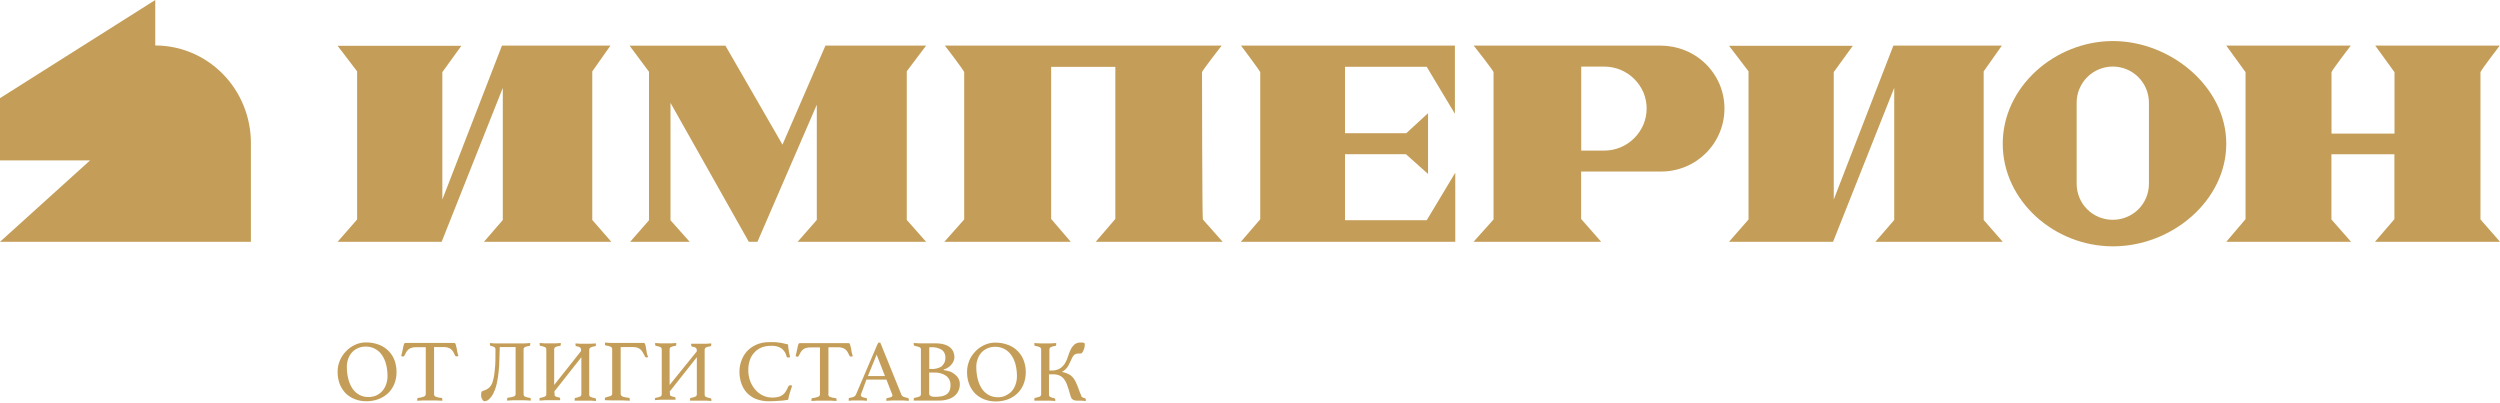 <?xml version="1.0" encoding="UTF-8"?> <svg xmlns="http://www.w3.org/2000/svg" width="440" height="71" viewBox="0 0 440 71" fill="none"><path fill-rule="evenodd" clip-rule="evenodd" d="M440 42.554H417.996L421.414 38.569V27.148H410.329V38.625L413.783 42.554H391.825L395.215 38.569V12.705L391.825 8.028H413.737C413.737 8.028 410.347 12.443 410.347 12.705V23.509H421.432V12.705L418.042 8.028H439.954C439.954 8.028 436.564 12.443 436.564 12.705V38.625L440 42.554Z" fill="#C49E58"></path><path fill-rule="evenodd" clip-rule="evenodd" d="M59.819 63.443C59.549 64.077 59.413 64.757 59.419 65.443C59.409 66.165 59.532 66.882 59.781 67.561C60.019 68.169 60.372 68.728 60.823 69.209C61.283 69.657 61.83 70.011 62.432 70.25C63.087 70.501 63.785 70.627 64.488 70.621C65.193 70.626 65.892 70.506 66.553 70.268C67.181 70.044 67.757 69.699 68.246 69.254C68.737 68.794 69.123 68.239 69.381 67.625C69.666 66.932 69.805 66.19 69.79 65.443C69.792 64.776 69.682 64.112 69.464 63.479C69.243 62.854 68.887 62.282 68.421 61.801C67.954 61.32 67.387 60.942 66.758 60.691C65.995 60.394 65.179 60.249 64.358 60.266C63.713 60.267 63.077 60.409 62.497 60.682C61.901 60.954 61.364 61.335 60.916 61.805C60.447 62.279 60.075 62.834 59.819 63.443ZM66.209 69.607C65.781 69.791 65.318 69.884 64.851 69.879C64.281 69.892 63.718 69.754 63.223 69.48C62.74 69.208 62.329 68.83 62.023 68.376C61.688 67.854 61.443 67.282 61.297 66.683C61.125 65.99 61.041 65.279 61.046 64.565C61.038 64.052 61.13 63.543 61.316 63.063C61.474 62.647 61.714 62.266 62.023 61.941C62.316 61.64 62.671 61.402 63.065 61.244C63.459 61.082 63.883 60.999 64.311 60.999C64.891 60.98 65.467 61.109 65.98 61.375C66.492 61.64 66.924 62.032 67.232 62.511C67.575 63.009 67.821 63.564 67.957 64.149C68.122 64.819 68.204 65.506 68.199 66.195C68.205 66.697 68.12 67.196 67.948 67.67C67.801 68.098 67.571 68.495 67.269 68.838C66.973 69.161 66.612 69.423 66.209 69.607ZM76.394 69.281V61.081H78.022C78.286 61.073 78.549 61.104 78.803 61.171C79.008 61.224 79.199 61.319 79.361 61.452C79.526 61.583 79.665 61.743 79.771 61.922C79.882 62.121 80.003 62.348 80.115 62.601C80.14 62.648 80.179 62.686 80.227 62.71H80.366C80.418 62.721 80.472 62.721 80.524 62.71L80.682 62.647C80.581 62.334 80.498 62.017 80.431 61.696C80.431 61.407 80.329 61.162 80.292 60.972C80.275 60.818 80.231 60.668 80.161 60.529C80.153 60.48 80.126 60.436 80.087 60.404C80.048 60.373 79.998 60.356 79.947 60.356H79.612H79.185H78.71H72.571H72.097H71.669H71.353C71.303 60.358 71.254 60.373 71.213 60.4C71.172 60.428 71.14 60.466 71.12 60.51C71.064 60.654 71.021 60.803 70.99 60.954L70.85 61.66C70.794 61.95 70.72 62.275 70.618 62.647C70.701 62.714 70.808 62.746 70.915 62.737C70.955 62.745 70.996 62.745 71.036 62.737C71.086 62.716 71.126 62.677 71.148 62.628C71.278 62.375 71.399 62.149 71.511 61.95C71.617 61.77 71.755 61.61 71.92 61.479C72.085 61.35 72.275 61.255 72.478 61.198C72.739 61.132 73.008 61.101 73.278 61.108H74.934V69.308C74.941 69.412 74.915 69.515 74.858 69.603C74.801 69.691 74.717 69.759 74.618 69.797C74.29 69.923 73.945 70.002 73.594 70.032C73.492 70.032 73.436 70.123 73.436 70.277V70.403V70.539L74.515 70.476H75.65H76.766L77.845 70.539C77.849 70.494 77.849 70.449 77.845 70.403C77.85 70.361 77.85 70.319 77.845 70.277C77.845 70.114 77.789 70.032 77.678 70.032C77.331 70.008 76.989 69.935 76.664 69.815C76.568 69.764 76.49 69.685 76.442 69.59C76.394 69.494 76.377 69.386 76.394 69.281ZM87.956 61.081H90.747V69.326C90.753 69.429 90.723 69.53 90.662 69.614C90.602 69.698 90.513 69.759 90.412 69.788C90.097 69.895 89.768 69.962 89.435 69.987C89.305 69.987 89.249 70.096 89.249 70.25V70.376V70.512L90.272 70.449H91.472H92.402L93.416 70.512C93.42 70.467 93.42 70.421 93.416 70.376C93.424 70.341 93.424 70.303 93.416 70.268C93.416 70.123 93.361 70.041 93.24 70.023C92.948 69.989 92.664 69.916 92.393 69.806C92.315 69.76 92.252 69.695 92.209 69.617C92.167 69.539 92.147 69.451 92.151 69.363V61.551C92.144 61.468 92.158 61.383 92.192 61.306C92.226 61.229 92.279 61.161 92.347 61.108C92.602 60.982 92.88 60.905 93.165 60.882C93.267 60.882 93.323 60.791 93.323 60.637C93.328 60.595 93.328 60.553 93.323 60.51C93.328 60.465 93.328 60.42 93.323 60.375L92.337 60.438H87.054L86.226 60.375C86.231 60.411 86.231 60.447 86.226 60.483V60.637C86.226 60.791 86.282 60.872 86.384 60.882C86.62 60.906 86.846 60.983 87.045 61.108C87.103 61.166 87.147 61.236 87.174 61.312C87.202 61.389 87.212 61.471 87.203 61.551C87.203 62.999 87.203 64.167 87.082 65.054C87.04 65.768 86.918 66.475 86.719 67.163C86.606 67.585 86.374 67.967 86.049 68.267C85.757 68.496 85.422 68.668 85.063 68.774C84.887 68.829 84.784 68.892 84.747 68.973C84.694 69.096 84.672 69.23 84.682 69.363C84.674 69.504 84.674 69.646 84.682 69.788C84.713 69.924 84.756 70.058 84.812 70.186C84.866 70.297 84.935 70.401 85.017 70.494C85.047 70.532 85.085 70.562 85.128 70.584C85.171 70.606 85.219 70.619 85.268 70.621C85.579 70.603 85.872 70.47 86.087 70.25C86.417 69.943 86.68 69.573 86.859 69.163C87.127 68.613 87.324 68.032 87.445 67.435C87.587 66.771 87.693 66.1 87.761 65.425C87.835 64.719 87.882 63.995 87.891 63.262C87.9 62.529 87.956 61.796 87.956 61.081ZM97.556 68.91L102.318 62.873V69.363C102.325 69.447 102.308 69.531 102.269 69.606C102.229 69.681 102.169 69.744 102.095 69.788C101.841 69.904 101.572 69.984 101.295 70.023C101.183 70.023 101.137 70.105 101.137 70.231V70.376C101.137 70.376 101.137 70.431 101.137 70.458C101.137 70.485 101.137 70.458 101.137 70.512H101.732H102.104H103.034H103.964L104.895 70.575C104.898 70.53 104.898 70.485 104.895 70.44C104.899 70.391 104.899 70.343 104.895 70.295C104.895 70.168 104.839 70.096 104.736 70.087C104.452 70.041 104.174 69.962 103.909 69.851C103.839 69.804 103.784 69.74 103.748 69.665C103.712 69.591 103.697 69.508 103.704 69.426V61.615C103.697 61.531 103.711 61.447 103.745 61.369C103.779 61.292 103.832 61.224 103.899 61.171C104.155 61.045 104.433 60.969 104.718 60.945C104.82 60.945 104.876 60.854 104.876 60.7C104.88 60.658 104.88 60.616 104.876 60.574C104.881 60.529 104.881 60.483 104.876 60.438L103.89 60.501H102.104L101.286 60.438V60.556V60.7C101.277 60.755 101.291 60.812 101.324 60.857C101.357 60.902 101.406 60.934 101.462 60.945C101.694 60.951 101.918 61.027 102.104 61.162C102.163 61.222 102.207 61.293 102.234 61.371C102.262 61.45 102.271 61.533 102.262 61.615V61.787L97.537 67.751V61.542C97.528 61.459 97.54 61.375 97.573 61.298C97.605 61.22 97.657 61.152 97.723 61.099C97.979 60.975 98.257 60.898 98.541 60.873C98.644 60.873 98.7 60.782 98.7 60.628C98.709 60.586 98.709 60.543 98.7 60.501C98.704 60.456 98.704 60.411 98.7 60.366L97.769 60.429H95.909L94.979 60.366C94.983 60.411 94.983 60.456 94.979 60.501V60.628C94.979 60.782 95.035 60.863 95.137 60.873C95.425 60.91 95.704 60.993 95.965 61.117C96.03 61.167 96.081 61.233 96.113 61.307C96.145 61.381 96.159 61.462 96.151 61.542V69.353C96.158 69.438 96.141 69.522 96.102 69.597C96.062 69.672 96.002 69.735 95.928 69.779C95.668 69.896 95.392 69.975 95.109 70.014C95.007 70.014 94.951 70.096 94.951 70.222V70.367V70.503L95.937 70.44H96.867H97.732H98.188H98.365H98.588C98.592 70.394 98.592 70.349 98.588 70.304C98.597 70.256 98.597 70.207 98.588 70.159C98.591 70.109 98.574 70.06 98.541 70.021C98.509 69.983 98.462 69.958 98.411 69.951C98.244 69.951 98.114 69.888 98.002 69.851C97.914 69.829 97.83 69.795 97.751 69.752C97.687 69.71 97.638 69.65 97.611 69.58C97.6 69.484 97.6 69.386 97.611 69.29L97.556 68.91ZM109.369 69.634C109.328 69.603 109.295 69.563 109.273 69.517C109.25 69.472 109.238 69.422 109.239 69.372V61.081H111.369C111.643 61.073 111.916 61.11 112.178 61.189C112.391 61.258 112.585 61.372 112.745 61.524C112.911 61.679 113.05 61.859 113.155 62.058C113.295 62.293 113.422 62.535 113.536 62.782C113.557 62.828 113.593 62.866 113.639 62.89C113.684 62.915 113.736 62.925 113.787 62.918C113.838 62.923 113.89 62.917 113.939 62.9C113.987 62.883 114.031 62.855 114.066 62.819C113.957 62.594 113.879 62.357 113.834 62.112C113.787 61.832 113.75 61.569 113.703 61.307C113.683 61.079 113.636 60.855 113.564 60.637C113.508 60.447 113.424 60.356 113.294 60.356H112.541C112.169 60.356 111.778 60.356 111.369 60.356H107.49L106.476 60.293V60.429V60.538C106.469 60.598 106.469 60.658 106.476 60.719C106.476 60.719 106.541 60.773 106.615 60.8C106.913 60.837 107.204 60.914 107.48 61.026C107.563 61.066 107.632 61.128 107.678 61.205C107.725 61.282 107.747 61.371 107.741 61.461V69.281C107.744 69.375 107.715 69.467 107.66 69.543C107.605 69.62 107.525 69.677 107.434 69.707C107.166 69.801 106.893 69.879 106.615 69.942C106.513 69.942 106.457 70.032 106.457 70.186V70.295V70.431L107.49 70.467H108.42H109.434L110.838 70.53C110.842 70.485 110.842 70.44 110.838 70.394C110.843 70.352 110.843 70.31 110.838 70.268C110.838 70.114 110.773 70.023 110.652 70.005L110.094 69.933L109.62 69.824C109.523 69.771 109.433 69.707 109.35 69.634H109.369ZM117.871 68.91L122.642 62.873V69.363C122.65 69.447 122.633 69.531 122.593 69.606C122.554 69.681 122.493 69.744 122.419 69.788C122.162 69.904 121.89 69.983 121.61 70.023C121.507 70.023 121.452 70.105 121.452 70.231V70.376C121.454 70.421 121.454 70.467 121.452 70.512H122.019H122.41H123.34H124.27L125.2 70.575C125.2 70.575 125.2 70.575 125.2 70.512V70.44C125.209 70.392 125.209 70.343 125.2 70.295C125.2 70.168 125.144 70.096 125.042 70.087C124.76 70.042 124.485 69.963 124.224 69.851C124.153 69.805 124.096 69.742 124.06 69.666C124.024 69.591 124.01 69.508 124.019 69.426V61.615C124.012 61.532 124.026 61.448 124.058 61.371C124.09 61.294 124.141 61.226 124.205 61.171C124.461 61.047 124.739 60.97 125.024 60.945C125.135 60.945 125.182 60.854 125.182 60.7C125.186 60.658 125.186 60.616 125.182 60.574C125.186 60.529 125.186 60.483 125.182 60.438L124.251 60.501H122.466H122.028H121.647C121.647 60.501 121.647 60.592 121.647 60.637V60.764C121.641 60.819 121.655 60.873 121.688 60.918C121.721 60.963 121.769 60.995 121.824 61.008C122.058 61.017 122.284 61.093 122.475 61.225C122.533 61.285 122.578 61.357 122.605 61.435C122.632 61.513 122.642 61.596 122.633 61.678V61.85L117.852 67.751V61.542C117.845 61.459 117.859 61.376 117.891 61.299C117.923 61.222 117.974 61.154 118.038 61.099C118.297 60.974 118.578 60.897 118.866 60.873C118.968 60.873 119.024 60.782 119.024 60.628C119.028 60.586 119.028 60.544 119.024 60.501C119.028 60.456 119.028 60.411 119.024 60.366L118.094 60.429H116.233L115.303 60.366C115.303 60.366 115.303 60.366 115.303 60.42V60.628C115.303 60.782 115.359 60.863 115.461 60.873C115.746 60.91 116.023 60.993 116.28 61.117C116.347 61.166 116.399 61.231 116.432 61.305C116.464 61.38 116.476 61.462 116.466 61.542V69.353C116.475 69.437 116.46 69.521 116.422 69.596C116.384 69.672 116.325 69.735 116.252 69.779C115.989 69.896 115.71 69.975 115.424 70.014C115.322 70.014 115.266 70.096 115.266 70.222V70.367C115.266 70.367 115.266 70.367 115.266 70.422L116.243 70.358H117.173H118.047H118.354H118.624H118.894C118.894 70.358 118.894 70.304 118.894 70.286V70.231C118.898 70.183 118.898 70.135 118.894 70.087C118.894 70.037 118.877 69.989 118.845 69.951C118.812 69.913 118.767 69.887 118.717 69.879C118.579 69.853 118.442 69.82 118.308 69.779C118.219 69.758 118.135 69.724 118.057 69.679C117.993 69.635 117.941 69.576 117.908 69.507C117.896 69.411 117.896 69.314 117.908 69.218L117.871 68.91ZM133.051 70.222C133.789 70.5 134.576 70.636 135.367 70.621C135.957 70.623 136.547 70.596 137.134 70.539C137.674 70.539 138.195 70.44 138.716 70.358C138.799 69.924 138.902 69.453 139.032 69.064C139.162 68.675 139.283 68.24 139.413 67.887C139.323 67.828 139.215 67.8 139.106 67.806C139.027 67.801 138.947 67.821 138.88 67.864C138.813 67.906 138.762 67.968 138.734 68.041C138.615 68.325 138.476 68.6 138.316 68.865C138.034 69.346 137.57 69.7 137.023 69.851C136.651 69.939 136.27 69.978 135.888 69.969C135.331 69.97 134.781 69.849 134.279 69.616C133.776 69.376 133.329 69.037 132.967 68.62C132.564 68.166 132.249 67.645 132.037 67.082C131.808 66.457 131.694 65.798 131.702 65.136C131.694 64.552 131.781 63.972 131.963 63.416C132.119 62.921 132.382 62.464 132.735 62.076C133.079 61.688 133.508 61.379 133.99 61.171C134.543 60.957 135.135 60.852 135.73 60.863C136.357 60.823 136.982 60.975 137.516 61.298C137.987 61.659 138.315 62.167 138.446 62.737C138.446 62.828 138.502 62.891 138.567 62.909C138.647 62.918 138.728 62.918 138.809 62.909C138.897 62.911 138.984 62.889 139.06 62.846C138.958 62.438 138.874 62.04 138.809 61.633C138.75 61.297 138.713 60.959 138.697 60.619L137.906 60.438C137.653 60.374 137.395 60.329 137.134 60.302C136.858 60.255 136.578 60.228 136.297 60.221C136.006 60.221 135.696 60.221 135.367 60.221C134.568 60.202 133.775 60.363 133.051 60.691C132.413 60.978 131.845 61.395 131.386 61.913C130.975 62.406 130.659 62.967 130.456 63.57C130.25 64.152 130.143 64.764 130.139 65.38C130.133 66.074 130.24 66.764 130.456 67.426C130.653 68.025 130.969 68.582 131.386 69.064C131.842 69.561 132.404 69.957 133.032 70.222H133.051ZM145.804 69.317V61.117H147.431C147.695 61.109 147.958 61.139 148.213 61.207C148.418 61.26 148.608 61.356 148.771 61.488C148.938 61.617 149.077 61.777 149.18 61.959C149.292 62.158 149.413 62.384 149.524 62.637C149.551 62.682 149.59 62.72 149.636 62.746H149.775C149.828 62.757 149.881 62.757 149.934 62.746L150.092 62.683C149.991 62.37 149.907 62.053 149.841 61.732C149.841 61.443 149.748 61.198 149.701 61.008C149.685 60.854 149.641 60.704 149.571 60.565C149.562 60.516 149.536 60.472 149.496 60.44C149.457 60.409 149.408 60.392 149.357 60.393H149.022H148.594H148.12H141.981H141.506H141.078H140.762C140.712 60.394 140.664 60.409 140.623 60.437C140.581 60.464 140.549 60.502 140.53 60.547C140.474 60.691 140.43 60.839 140.399 60.99L140.26 61.696C140.204 61.986 140.13 62.312 140.027 62.683C140.111 62.748 140.217 62.781 140.325 62.773C140.365 62.782 140.406 62.782 140.446 62.773C140.496 62.752 140.536 62.713 140.557 62.665C140.688 62.411 140.809 62.185 140.92 61.986C141.029 61.808 141.167 61.649 141.329 61.515C141.494 61.386 141.684 61.291 141.888 61.234C142.149 61.168 142.418 61.138 142.687 61.144H144.315V69.344C144.323 69.448 144.296 69.551 144.239 69.639C144.182 69.727 144.098 69.795 143.999 69.833C143.671 69.959 143.327 70.039 142.976 70.069C142.874 70.069 142.818 70.159 142.818 70.313V70.44V70.575L143.897 70.512H145.032H146.157L147.227 70.575C147.23 70.53 147.23 70.485 147.227 70.44C147.231 70.397 147.231 70.355 147.227 70.313C147.227 70.15 147.171 70.069 147.059 70.069C146.713 70.043 146.371 69.969 146.045 69.851C145.946 69.795 145.867 69.709 145.821 69.607C145.774 69.505 145.761 69.391 145.785 69.281L145.804 69.317ZM152.492 66.81H156.008L157.003 69.353C157.045 69.422 157.067 69.5 157.068 69.58C157.068 69.716 156.984 69.815 156.817 69.888C156.599 69.963 156.375 70.02 156.147 70.059C156.107 70.064 156.071 70.084 156.045 70.114C156.001 70.168 155.981 70.236 155.989 70.304V70.412C155.995 70.457 155.995 70.503 155.989 70.548L157.012 70.485H158.026H158.956L159.951 70.548C159.955 70.503 159.955 70.458 159.951 70.412C159.954 70.376 159.954 70.34 159.951 70.304C159.956 70.235 159.933 70.166 159.886 70.114C159.846 70.072 159.794 70.04 159.738 70.023C159.518 69.992 159.303 69.938 159.096 69.86C158.912 69.805 158.759 69.681 158.668 69.516L154.929 60.293H154.789H154.743C154.622 60.293 154.529 60.375 154.445 60.556L150.64 69.462C150.569 69.624 150.44 69.755 150.278 69.833C150.046 69.926 149.802 69.987 149.552 70.014C149.518 70.016 149.484 70.024 149.453 70.04C149.423 70.056 149.396 70.078 149.375 70.105C149.365 70.168 149.365 70.232 149.375 70.295C149.369 70.376 149.369 70.458 149.375 70.539C149.617 70.539 149.85 70.485 150.073 70.476H150.715H151.645L152.575 70.539C152.579 70.494 152.579 70.449 152.575 70.403V70.295C152.595 70.245 152.595 70.19 152.575 70.141C152.564 70.114 152.545 70.091 152.52 70.075C152.495 70.059 152.466 70.05 152.436 70.05C151.794 69.951 151.506 69.797 151.506 69.589C151.509 69.483 151.535 69.378 151.58 69.281L152.492 66.81ZM154.287 62.42L155.756 66.186H152.752L154.287 62.42ZM165.774 64.466C165.183 64.833 164.483 64.998 163.784 64.936H163.551V61.117H163.784C164.481 61.057 165.18 61.219 165.774 61.578C165.984 61.742 166.15 61.952 166.257 62.192C166.364 62.432 166.409 62.694 166.388 62.954C166.406 63.231 166.358 63.508 166.248 63.764C166.139 64.019 165.97 64.247 165.756 64.43L165.774 64.466ZM163.635 69.562C163.567 69.487 163.531 69.39 163.533 69.29V65.57H164.37C165.128 65.527 165.88 65.727 166.509 66.14C166.769 66.336 166.976 66.591 167.111 66.883C167.245 67.175 167.304 67.495 167.281 67.815C167.296 68.156 167.232 68.496 167.095 68.81C166.976 69.059 166.79 69.272 166.556 69.426C166.304 69.591 166.018 69.702 165.719 69.752C165.359 69.812 164.995 69.842 164.63 69.842H164.267C164.144 69.821 164.023 69.79 163.905 69.752C163.804 69.705 163.712 69.64 163.635 69.562ZM167.095 65.371C166.77 65.258 166.433 65.18 166.091 65.136V65.036C166.365 64.958 166.625 64.838 166.863 64.683C167.08 64.54 167.275 64.366 167.439 64.167C167.608 63.979 167.744 63.765 167.839 63.534C167.931 63.315 167.979 63.082 167.979 62.846C167.979 62.535 167.916 62.227 167.793 61.941C167.671 61.638 167.476 61.368 167.225 61.153C166.923 60.909 166.571 60.73 166.193 60.628C165.707 60.487 165.202 60.42 164.695 60.429H161.821L160.817 60.366C160.809 60.395 160.809 60.426 160.817 60.456C160.808 60.498 160.808 60.541 160.817 60.583C160.817 60.755 160.872 60.845 160.993 60.873C161.288 60.919 161.575 61.001 161.849 61.117C161.928 61.154 161.992 61.214 162.034 61.289C162.076 61.363 162.092 61.449 162.082 61.533V69.353C162.089 69.439 162.071 69.524 162.03 69.6C161.989 69.675 161.926 69.737 161.849 69.779C161.573 69.886 161.286 69.965 160.993 70.014C160.872 70.014 160.817 70.114 160.817 70.259C160.81 70.31 160.81 70.361 160.817 70.412C160.808 70.442 160.808 70.473 160.817 70.503H161.523H162.156H162.77H165.263C165.769 70.51 166.274 70.443 166.76 70.304C167.179 70.193 167.571 70.002 167.914 69.743C168.233 69.503 168.488 69.193 168.658 68.838C168.843 68.459 168.935 68.044 168.928 67.625C168.939 67.268 168.852 66.915 168.676 66.602C168.513 66.311 168.288 66.058 168.016 65.86C167.741 65.637 167.43 65.46 167.095 65.335V65.371ZM170.593 63.479C170.33 64.115 170.198 64.794 170.202 65.48C170.192 66.201 170.315 66.918 170.565 67.598C170.798 68.207 171.152 68.767 171.607 69.245C172.065 69.695 172.612 70.049 173.216 70.286C173.87 70.538 174.568 70.664 175.271 70.657C175.976 70.662 176.676 70.543 177.336 70.304C177.966 70.079 178.54 69.727 179.021 69.272C179.502 68.817 179.879 68.268 180.127 67.661C180.408 66.967 180.547 66.226 180.536 65.48C180.539 64.811 180.426 64.147 180.201 63.515C179.984 62.889 179.63 62.316 179.165 61.835C178.699 61.354 178.133 60.976 177.504 60.728C176.741 60.43 175.925 60.286 175.104 60.302C174.46 60.305 173.824 60.448 173.244 60.719C172.65 60.99 172.116 61.371 171.672 61.841C171.217 62.309 170.852 62.851 170.593 63.443V63.479ZM176.992 69.643C176.565 69.828 176.102 69.92 175.634 69.915C175.064 69.928 174.502 69.791 174.006 69.516C173.523 69.245 173.112 68.866 172.806 68.412C172.471 67.89 172.226 67.319 172.081 66.72C171.908 66.026 171.824 65.315 171.83 64.602C171.817 64.088 171.909 63.578 172.1 63.099C172.253 62.682 172.494 62.3 172.806 61.977C173.1 61.676 173.455 61.438 173.848 61.28C174.243 61.118 174.667 61.035 175.095 61.035C175.674 61.019 176.249 61.149 176.761 61.414C177.273 61.679 177.705 62.07 178.015 62.547C178.358 63.045 178.604 63.601 178.741 64.185C178.906 64.855 178.987 65.542 178.983 66.231C178.985 66.734 178.897 67.233 178.722 67.706C178.579 68.136 178.348 68.533 178.043 68.874C177.749 69.186 177.391 69.436 176.992 69.607V69.643ZM189.159 62.402C189.327 62.279 189.534 62.215 189.745 62.221C189.828 62.208 189.913 62.208 189.996 62.221C190.063 62.236 190.133 62.236 190.201 62.221C190.255 62.217 190.307 62.2 190.353 62.174C190.4 62.147 190.44 62.111 190.47 62.067C190.56 61.943 190.635 61.809 190.694 61.669C190.769 61.509 190.828 61.342 190.87 61.171C190.906 61.017 190.924 60.859 190.926 60.7C190.926 60.529 190.926 60.411 190.805 60.356C190.726 60.321 190.641 60.297 190.554 60.284C190.443 60.271 190.33 60.271 190.219 60.284C189.8 60.257 189.386 60.391 189.066 60.655C188.795 60.915 188.577 61.222 188.424 61.56C188.242 61.945 188.087 62.341 187.959 62.746C187.843 63.166 187.668 63.568 187.438 63.941C187.216 64.302 186.914 64.612 186.554 64.846C186.098 65.112 185.569 65.238 185.038 65.208H184.694V61.542C184.685 61.457 184.701 61.37 184.741 61.293C184.78 61.216 184.841 61.152 184.917 61.108C185.174 60.986 185.451 60.91 185.736 60.882C185.847 60.882 185.894 60.782 185.894 60.619C185.898 60.583 185.898 60.547 185.894 60.51C185.899 60.465 185.899 60.42 185.894 60.375L184.88 60.438H183.02L182.043 60.375V60.51V60.619C182.043 60.782 182.09 60.872 182.201 60.882C182.486 60.91 182.763 60.986 183.02 61.108C183.096 61.152 183.157 61.216 183.196 61.293C183.236 61.37 183.252 61.457 183.243 61.542V69.363C183.25 69.447 183.233 69.531 183.194 69.606C183.154 69.681 183.094 69.744 183.02 69.788C182.757 69.897 182.482 69.976 182.201 70.023C182.09 70.023 182.043 70.114 182.043 70.268V70.376C182.043 70.376 182.043 70.458 182.043 70.512H182.387H183.02H183.95H184.796L185.727 70.575C185.731 70.53 185.731 70.485 185.727 70.44C185.736 70.398 185.736 70.355 185.727 70.313C185.731 70.252 185.714 70.192 185.68 70.141C185.643 70.111 185.598 70.092 185.55 70.087C185.294 70.047 185.046 69.967 184.815 69.851C184.747 69.803 184.694 69.738 184.659 69.664C184.625 69.589 184.611 69.507 184.62 69.426V65.887H184.824C185.088 65.872 185.352 65.872 185.615 65.887C185.824 65.899 186.031 65.939 186.229 66.004C186.413 66.051 186.586 66.131 186.74 66.24C186.9 66.34 187.045 66.462 187.168 66.602C187.444 66.938 187.658 67.318 187.801 67.724C187.978 68.177 188.164 68.774 188.368 69.534C188.399 69.681 188.446 69.823 188.508 69.96C188.564 70.076 188.643 70.18 188.74 70.268C188.848 70.352 188.971 70.416 189.103 70.458C189.289 70.5 189.479 70.521 189.67 70.521H190.368L191.094 70.585C191.097 70.539 191.097 70.494 191.094 70.449C191.098 70.4 191.098 70.352 191.094 70.304C191.094 70.186 191.094 70.114 190.945 70.096L190.647 69.996C190.547 69.962 190.453 69.913 190.368 69.851C190.325 69.759 190.294 69.662 190.275 69.562C190.193 69.414 190.124 69.26 190.07 69.1L189.68 68.023C189.559 67.715 189.447 67.444 189.326 67.208C189.222 66.993 189.097 66.787 188.954 66.593C188.816 66.413 188.657 66.249 188.48 66.104C188.277 65.947 188.051 65.819 187.81 65.724C187.514 65.596 187.201 65.508 186.88 65.461C187.159 65.325 187.409 65.138 187.615 64.909C187.804 64.708 187.964 64.483 188.089 64.24C188.229 63.986 188.34 63.751 188.443 63.515C188.529 63.299 188.629 63.087 188.74 62.882C188.842 62.684 188.985 62.508 189.159 62.366V62.402Z" fill="#C49E58"></path><path fill-rule="evenodd" clip-rule="evenodd" d="M44.16 42.555V25.166C44.16 20.615 42.387 16.25 39.23 13.031C36.073 9.813 31.791 8.004 27.326 8.004V0L0 17.275V28.23H15.848L0 42.555H44.16Z" fill="#C49E58"></path><path fill-rule="evenodd" clip-rule="evenodd" d="M211.554 12.706C211.554 12.463 215.008 8.029 215.008 8.029H166.3C166.3 8.029 169.697 12.444 169.697 12.706V38.626L166.207 42.554H188.452L184.999 38.532V11.77H196.299V38.532L192.846 42.554H215.185L211.703 38.626C211.582 38.41 211.554 12.706 211.554 12.706Z" fill="#C49E58"></path><path fill-rule="evenodd" clip-rule="evenodd" d="M218.419 8.029H256.064V20.033L251.105 11.762H236.723V23.439H247.512L251.334 19.921V30.615L247.439 27.135H236.723V38.756H251.105L256.128 30.391V42.554H218.391L221.801 38.587V12.707C221.773 12.492 218.419 8.029 218.419 8.029Z" fill="#C49E58"></path><path fill-rule="evenodd" clip-rule="evenodd" d="M302.67 14.895C302.106 13.542 301.28 12.315 300.238 11.282C299.196 10.25 297.959 9.434 296.6 8.88C295.247 8.327 293.801 8.038 292.34 8.029H259.372C259.372 8.029 262.862 12.444 262.862 12.706V38.626L259.344 42.554H281.804L278.277 38.532V30.188H292.35C293.82 30.191 295.277 29.905 296.637 29.346C299.354 28.226 301.514 26.078 302.647 23.373C303.779 20.669 303.791 17.627 302.679 14.913L302.67 14.895ZM289.235 21.938C288.852 22.835 288.298 23.648 287.602 24.333C286.912 25.023 286.092 25.57 285.188 25.943C284.285 26.315 283.317 26.506 282.339 26.503H278.295V11.724H282.358C283.335 11.721 284.304 11.911 285.207 12.284C286.11 12.656 286.931 13.204 287.621 13.894C288.316 14.578 288.871 15.392 289.253 16.288C289.994 18.086 289.994 20.103 289.253 21.901L289.235 21.938Z" fill="#C49E58"></path><path fill-rule="evenodd" clip-rule="evenodd" d="M371.884 7.225C361.677 7.225 352.481 15.268 352.481 25.291C352.481 35.313 361.519 43.356 371.884 43.356C382.249 43.356 391.824 35.313 391.824 25.291C391.824 15.268 381.998 7.225 371.884 7.225ZM378.212 32.336C378.214 33.171 378.05 33.999 377.73 34.773C377.416 35.543 376.949 36.244 376.356 36.834C375.467 37.715 374.333 38.317 373.097 38.561C371.862 38.806 370.58 38.683 369.416 38.208C368.639 37.892 367.935 37.425 367.346 36.834C366.753 36.244 366.286 35.543 365.973 34.773C365.653 33.999 365.489 33.171 365.491 32.336V18.09C365.486 16.405 366.152 14.786 367.346 13.583C367.934 12.992 368.635 12.522 369.408 12.201C370.182 11.88 371.012 11.715 371.851 11.715C372.69 11.715 373.521 11.88 374.294 12.201C375.068 12.522 375.769 12.992 376.356 13.583C377.551 14.786 378.217 16.405 378.212 18.09V32.336Z" fill="#C49E58"></path><path fill-rule="evenodd" clip-rule="evenodd" d="M162.994 8.029L159.593 12.538V38.711L162.994 42.554H140.384L143.756 38.711V18.434L133.311 42.554H131.789L118.009 18.106V38.767L121.381 42.554H110.908L114.223 38.767V12.632L110.804 8.038H127.675L137.716 25.456L145.278 8.029H162.994Z" fill="#C49E58"></path><path fill-rule="evenodd" clip-rule="evenodd" d="M333.234 8.029H352.325L349.129 12.559V38.717L352.482 42.554H330.066L333.382 38.717V15.46L322.622 42.554H304.307L307.742 38.623V12.559L304.307 8.057H326.094L322.742 12.68V35.114L333.234 8.029Z" fill="#C49E58"></path><path fill-rule="evenodd" clip-rule="evenodd" d="M88.345 8.029H107.436L104.24 12.568V38.717L107.593 42.554H85.177L88.493 38.717V15.469L77.733 42.554H59.418L62.854 38.623V12.568L59.418 8.057H81.206L77.853 12.69V35.114L88.345 8.029Z" fill="#C49E58"></path></svg> 